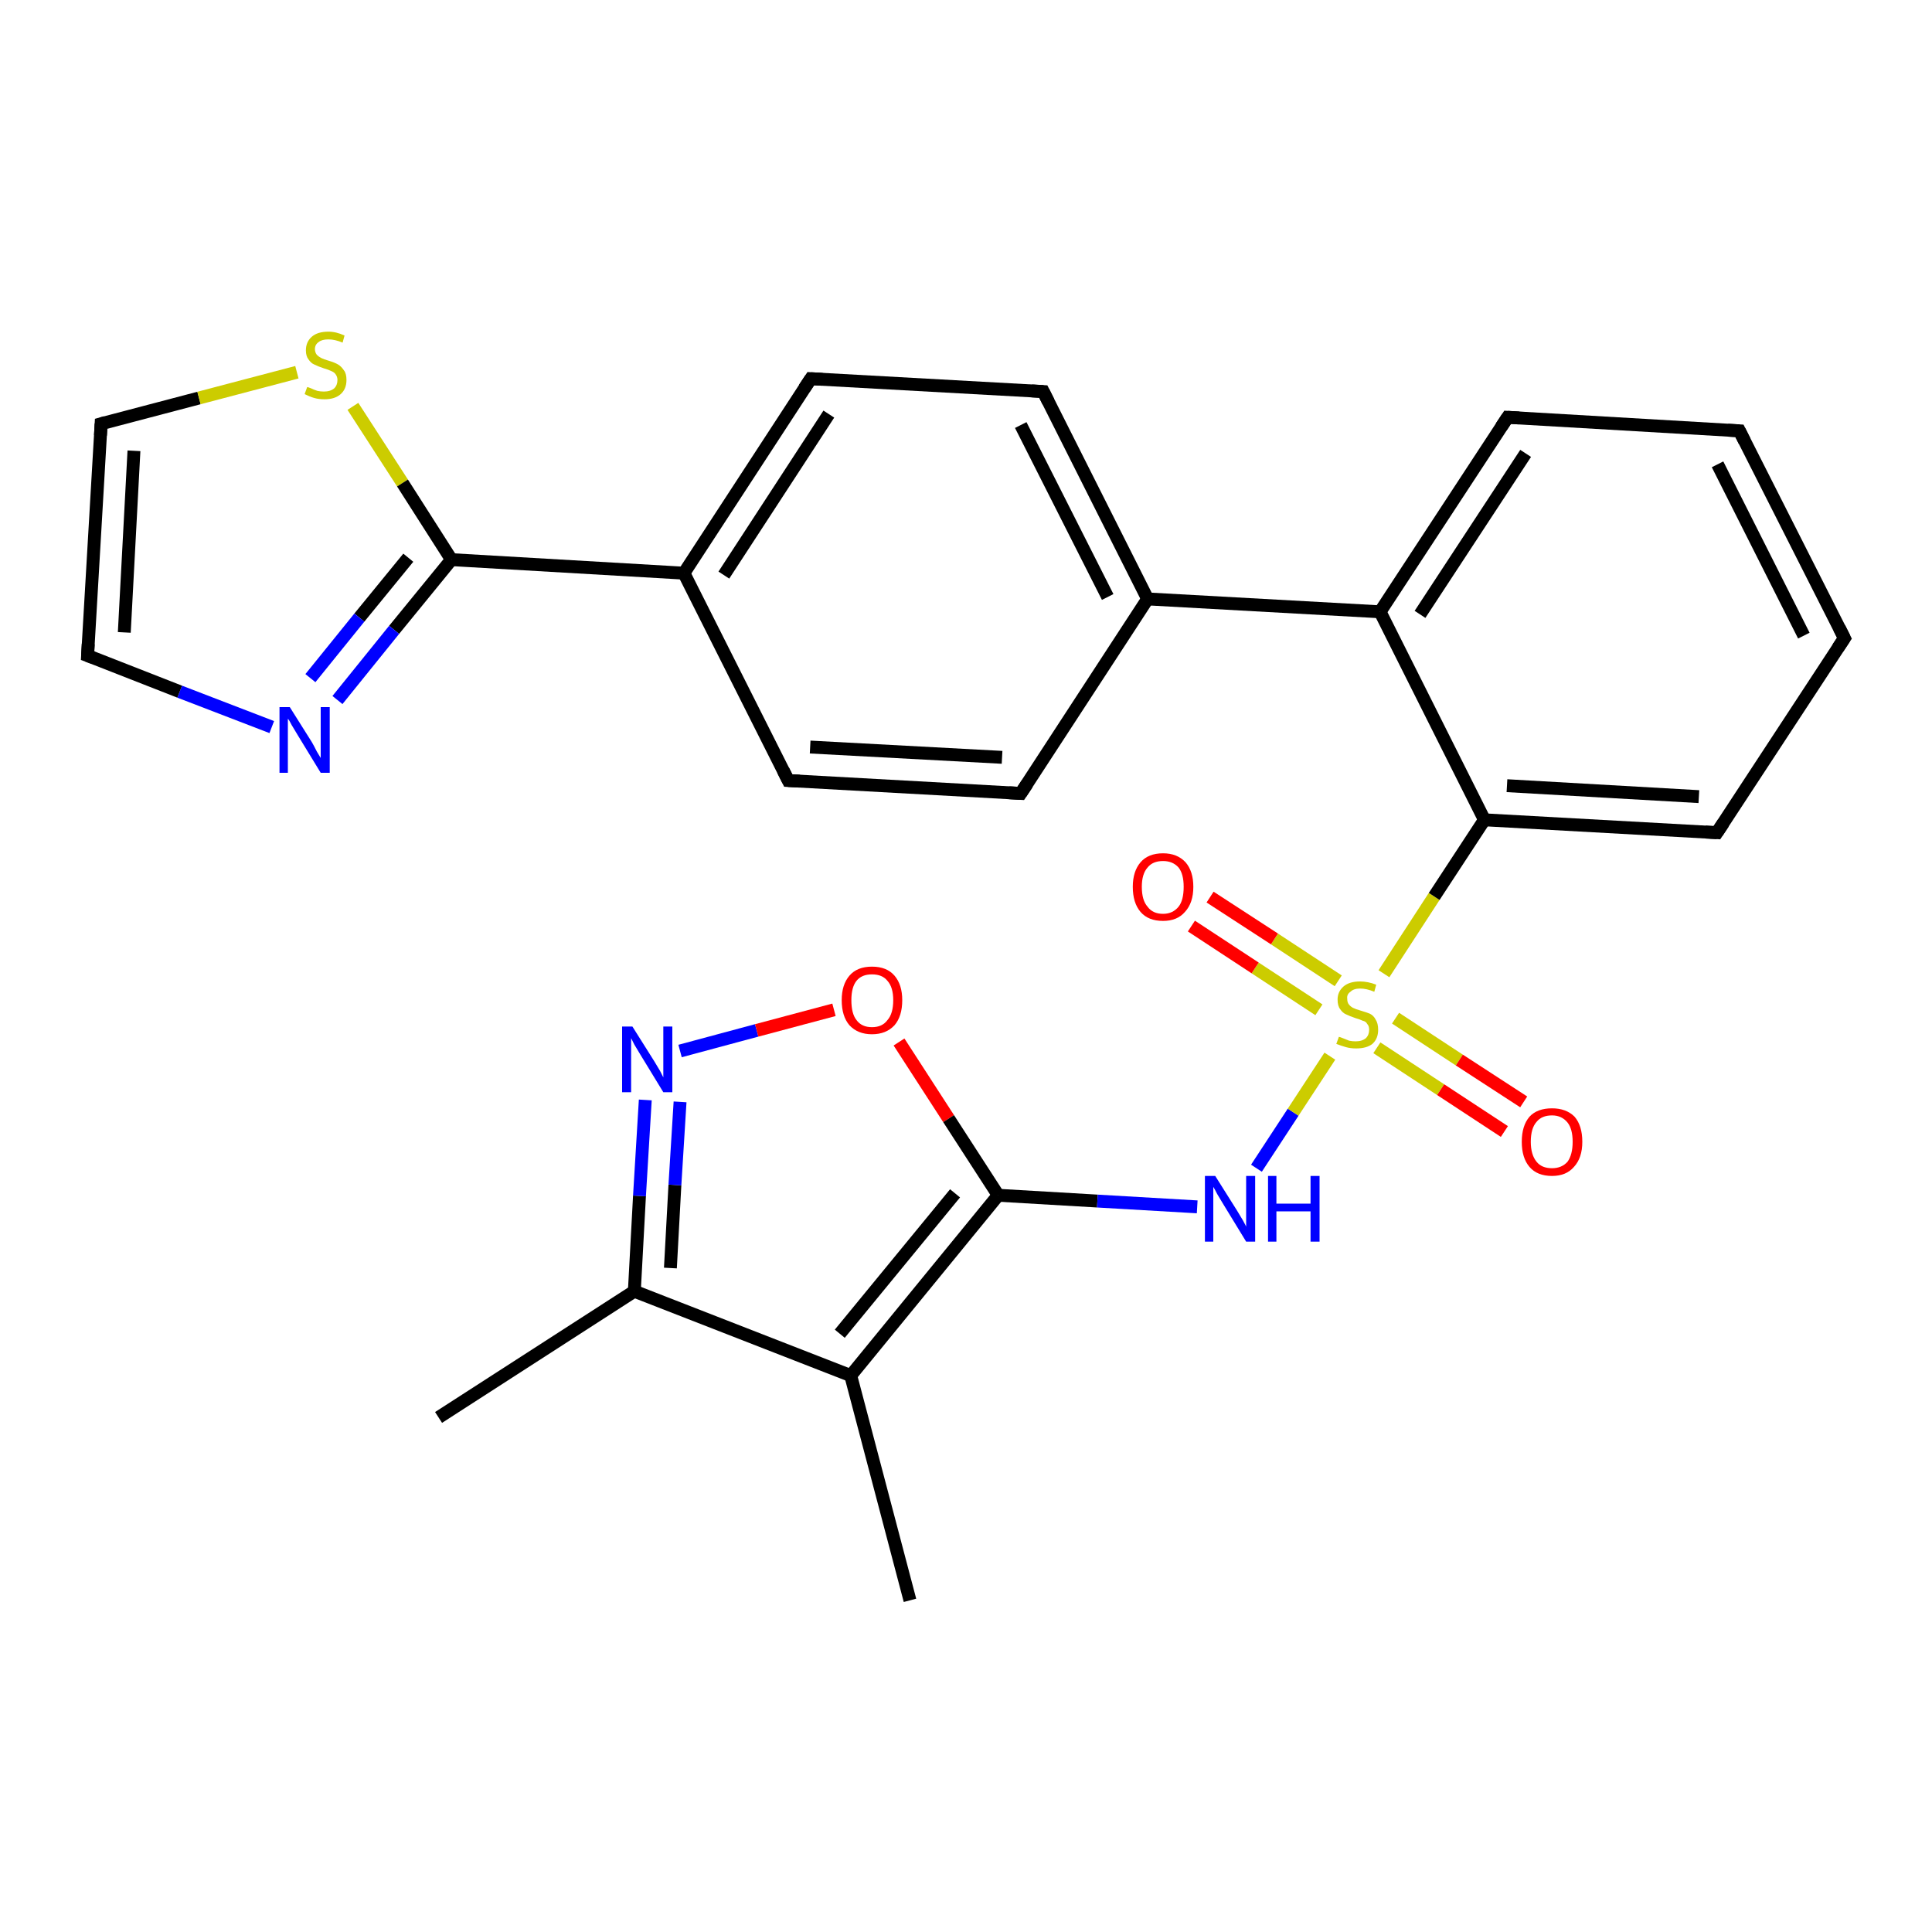 <?xml version='1.0' encoding='iso-8859-1'?>
<svg version='1.1' baseProfile='full'
              xmlns='http://www.w3.org/2000/svg'
                      xmlns:rdkit='http://www.rdkit.org/xml'
                      xmlns:xlink='http://www.w3.org/1999/xlink'
                  xml:space='preserve'
width='300px' height='300px' viewBox='0 0 300 300'>
<!-- END OF HEADER -->
<rect style='opacity:1.0;fill:#FFFFFF;stroke:none' width='300.0' height='300.0' x='0.0' y='0.0'> </rect>
<path class='bond-0 atom-0 atom-1' d='M 68.1,220.1 L 98.5,200.5' style='fill:none;fill-rule:evenodd;stroke:#000000;stroke-width:2.0px;stroke-linecap:butt;stroke-linejoin:miter;stroke-opacity:1' />
<path class='bond-1 atom-1 atom-2' d='M 98.5,200.5 L 99.3,185.7' style='fill:none;fill-rule:evenodd;stroke:#000000;stroke-width:2.0px;stroke-linecap:butt;stroke-linejoin:miter;stroke-opacity:1' />
<path class='bond-1 atom-1 atom-2' d='M 99.3,185.7 L 100.2,170.8' style='fill:none;fill-rule:evenodd;stroke:#0000FF;stroke-width:2.0px;stroke-linecap:butt;stroke-linejoin:miter;stroke-opacity:1' />
<path class='bond-1 atom-1 atom-2' d='M 104.1,196.9 L 104.8,184.0' style='fill:none;fill-rule:evenodd;stroke:#000000;stroke-width:2.0px;stroke-linecap:butt;stroke-linejoin:miter;stroke-opacity:1' />
<path class='bond-1 atom-1 atom-2' d='M 104.8,184.0 L 105.6,171.1' style='fill:none;fill-rule:evenodd;stroke:#0000FF;stroke-width:2.0px;stroke-linecap:butt;stroke-linejoin:miter;stroke-opacity:1' />
<path class='bond-2 atom-2 atom-3' d='M 105.6,163.2 L 117.5,160.0' style='fill:none;fill-rule:evenodd;stroke:#0000FF;stroke-width:2.0px;stroke-linecap:butt;stroke-linejoin:miter;stroke-opacity:1' />
<path class='bond-2 atom-2 atom-3' d='M 117.5,160.0 L 129.5,156.8' style='fill:none;fill-rule:evenodd;stroke:#FF0000;stroke-width:2.0px;stroke-linecap:butt;stroke-linejoin:miter;stroke-opacity:1' />
<path class='bond-3 atom-3 atom-4' d='M 139.6,161.8 L 147.3,173.7' style='fill:none;fill-rule:evenodd;stroke:#FF0000;stroke-width:2.0px;stroke-linecap:butt;stroke-linejoin:miter;stroke-opacity:1' />
<path class='bond-3 atom-3 atom-4' d='M 147.3,173.7 L 155.0,185.6' style='fill:none;fill-rule:evenodd;stroke:#000000;stroke-width:2.0px;stroke-linecap:butt;stroke-linejoin:miter;stroke-opacity:1' />
<path class='bond-4 atom-4 atom-5' d='M 155.0,185.6 L 170.4,186.5' style='fill:none;fill-rule:evenodd;stroke:#000000;stroke-width:2.0px;stroke-linecap:butt;stroke-linejoin:miter;stroke-opacity:1' />
<path class='bond-4 atom-4 atom-5' d='M 170.4,186.5 L 185.9,187.4' style='fill:none;fill-rule:evenodd;stroke:#0000FF;stroke-width:2.0px;stroke-linecap:butt;stroke-linejoin:miter;stroke-opacity:1' />
<path class='bond-5 atom-5 atom-6' d='M 195.1,181.4 L 200.8,172.7' style='fill:none;fill-rule:evenodd;stroke:#0000FF;stroke-width:2.0px;stroke-linecap:butt;stroke-linejoin:miter;stroke-opacity:1' />
<path class='bond-5 atom-5 atom-6' d='M 200.8,172.7 L 206.5,164.0' style='fill:none;fill-rule:evenodd;stroke:#CCCC00;stroke-width:2.0px;stroke-linecap:butt;stroke-linejoin:miter;stroke-opacity:1' />
<path class='bond-6 atom-6 atom-7' d='M 213.8,162.7 L 223.7,169.2' style='fill:none;fill-rule:evenodd;stroke:#CCCC00;stroke-width:2.0px;stroke-linecap:butt;stroke-linejoin:miter;stroke-opacity:1' />
<path class='bond-6 atom-6 atom-7' d='M 223.7,169.2 L 233.6,175.7' style='fill:none;fill-rule:evenodd;stroke:#FF0000;stroke-width:2.0px;stroke-linecap:butt;stroke-linejoin:miter;stroke-opacity:1' />
<path class='bond-6 atom-6 atom-7' d='M 216.7,158.1 L 226.6,164.6' style='fill:none;fill-rule:evenodd;stroke:#CCCC00;stroke-width:2.0px;stroke-linecap:butt;stroke-linejoin:miter;stroke-opacity:1' />
<path class='bond-6 atom-6 atom-7' d='M 226.6,164.6 L 236.6,171.1' style='fill:none;fill-rule:evenodd;stroke:#FF0000;stroke-width:2.0px;stroke-linecap:butt;stroke-linejoin:miter;stroke-opacity:1' />
<path class='bond-7 atom-6 atom-8' d='M 207.8,152.3 L 197.9,145.8' style='fill:none;fill-rule:evenodd;stroke:#CCCC00;stroke-width:2.0px;stroke-linecap:butt;stroke-linejoin:miter;stroke-opacity:1' />
<path class='bond-7 atom-6 atom-8' d='M 197.9,145.8 L 187.9,139.3' style='fill:none;fill-rule:evenodd;stroke:#FF0000;stroke-width:2.0px;stroke-linecap:butt;stroke-linejoin:miter;stroke-opacity:1' />
<path class='bond-7 atom-6 atom-8' d='M 204.8,156.8 L 194.9,150.3' style='fill:none;fill-rule:evenodd;stroke:#CCCC00;stroke-width:2.0px;stroke-linecap:butt;stroke-linejoin:miter;stroke-opacity:1' />
<path class='bond-7 atom-6 atom-8' d='M 194.9,150.3 L 185.0,143.8' style='fill:none;fill-rule:evenodd;stroke:#FF0000;stroke-width:2.0px;stroke-linecap:butt;stroke-linejoin:miter;stroke-opacity:1' />
<path class='bond-8 atom-6 atom-9' d='M 214.9,151.2 L 222.7,139.2' style='fill:none;fill-rule:evenodd;stroke:#CCCC00;stroke-width:2.0px;stroke-linecap:butt;stroke-linejoin:miter;stroke-opacity:1' />
<path class='bond-8 atom-6 atom-9' d='M 222.7,139.2 L 230.5,127.3' style='fill:none;fill-rule:evenodd;stroke:#000000;stroke-width:2.0px;stroke-linecap:butt;stroke-linejoin:miter;stroke-opacity:1' />
<path class='bond-9 atom-9 atom-10' d='M 230.5,127.3 L 266.6,129.3' style='fill:none;fill-rule:evenodd;stroke:#000000;stroke-width:2.0px;stroke-linecap:butt;stroke-linejoin:miter;stroke-opacity:1' />
<path class='bond-9 atom-9 atom-10' d='M 234.0,122.0 L 263.8,123.7' style='fill:none;fill-rule:evenodd;stroke:#000000;stroke-width:2.0px;stroke-linecap:butt;stroke-linejoin:miter;stroke-opacity:1' />
<path class='bond-10 atom-10 atom-11' d='M 266.6,129.3 L 286.4,99.1' style='fill:none;fill-rule:evenodd;stroke:#000000;stroke-width:2.0px;stroke-linecap:butt;stroke-linejoin:miter;stroke-opacity:1' />
<path class='bond-11 atom-11 atom-12' d='M 286.4,99.1 L 270.1,66.9' style='fill:none;fill-rule:evenodd;stroke:#000000;stroke-width:2.0px;stroke-linecap:butt;stroke-linejoin:miter;stroke-opacity:1' />
<path class='bond-11 atom-11 atom-12' d='M 280.1,98.7 L 266.7,72.1' style='fill:none;fill-rule:evenodd;stroke:#000000;stroke-width:2.0px;stroke-linecap:butt;stroke-linejoin:miter;stroke-opacity:1' />
<path class='bond-12 atom-12 atom-13' d='M 270.1,66.9 L 234.1,64.8' style='fill:none;fill-rule:evenodd;stroke:#000000;stroke-width:2.0px;stroke-linecap:butt;stroke-linejoin:miter;stroke-opacity:1' />
<path class='bond-13 atom-13 atom-14' d='M 234.1,64.8 L 214.3,95.0' style='fill:none;fill-rule:evenodd;stroke:#000000;stroke-width:2.0px;stroke-linecap:butt;stroke-linejoin:miter;stroke-opacity:1' />
<path class='bond-13 atom-13 atom-14' d='M 236.9,70.4 L 220.5,95.4' style='fill:none;fill-rule:evenodd;stroke:#000000;stroke-width:2.0px;stroke-linecap:butt;stroke-linejoin:miter;stroke-opacity:1' />
<path class='bond-14 atom-14 atom-15' d='M 214.3,95.0 L 178.2,93.0' style='fill:none;fill-rule:evenodd;stroke:#000000;stroke-width:2.0px;stroke-linecap:butt;stroke-linejoin:miter;stroke-opacity:1' />
<path class='bond-15 atom-15 atom-16' d='M 178.2,93.0 L 162.0,60.8' style='fill:none;fill-rule:evenodd;stroke:#000000;stroke-width:2.0px;stroke-linecap:butt;stroke-linejoin:miter;stroke-opacity:1' />
<path class='bond-15 atom-15 atom-16' d='M 172.0,92.7 L 158.5,66.0' style='fill:none;fill-rule:evenodd;stroke:#000000;stroke-width:2.0px;stroke-linecap:butt;stroke-linejoin:miter;stroke-opacity:1' />
<path class='bond-16 atom-16 atom-17' d='M 162.0,60.8 L 125.9,58.8' style='fill:none;fill-rule:evenodd;stroke:#000000;stroke-width:2.0px;stroke-linecap:butt;stroke-linejoin:miter;stroke-opacity:1' />
<path class='bond-17 atom-17 atom-18' d='M 125.9,58.8 L 106.2,89.0' style='fill:none;fill-rule:evenodd;stroke:#000000;stroke-width:2.0px;stroke-linecap:butt;stroke-linejoin:miter;stroke-opacity:1' />
<path class='bond-17 atom-17 atom-18' d='M 128.7,64.3 L 112.4,89.3' style='fill:none;fill-rule:evenodd;stroke:#000000;stroke-width:2.0px;stroke-linecap:butt;stroke-linejoin:miter;stroke-opacity:1' />
<path class='bond-18 atom-18 atom-19' d='M 106.2,89.0 L 122.4,121.2' style='fill:none;fill-rule:evenodd;stroke:#000000;stroke-width:2.0px;stroke-linecap:butt;stroke-linejoin:miter;stroke-opacity:1' />
<path class='bond-19 atom-19 atom-20' d='M 122.4,121.2 L 158.5,123.2' style='fill:none;fill-rule:evenodd;stroke:#000000;stroke-width:2.0px;stroke-linecap:butt;stroke-linejoin:miter;stroke-opacity:1' />
<path class='bond-19 atom-19 atom-20' d='M 125.8,116.0 L 155.6,117.6' style='fill:none;fill-rule:evenodd;stroke:#000000;stroke-width:2.0px;stroke-linecap:butt;stroke-linejoin:miter;stroke-opacity:1' />
<path class='bond-20 atom-18 atom-21' d='M 106.2,89.0 L 70.1,86.9' style='fill:none;fill-rule:evenodd;stroke:#000000;stroke-width:2.0px;stroke-linecap:butt;stroke-linejoin:miter;stroke-opacity:1' />
<path class='bond-21 atom-21 atom-22' d='M 70.1,86.9 L 61.2,97.8' style='fill:none;fill-rule:evenodd;stroke:#000000;stroke-width:2.0px;stroke-linecap:butt;stroke-linejoin:miter;stroke-opacity:1' />
<path class='bond-21 atom-21 atom-22' d='M 61.2,97.8 L 52.4,108.7' style='fill:none;fill-rule:evenodd;stroke:#0000FF;stroke-width:2.0px;stroke-linecap:butt;stroke-linejoin:miter;stroke-opacity:1' />
<path class='bond-21 atom-21 atom-22' d='M 63.4,86.6 L 55.8,95.9' style='fill:none;fill-rule:evenodd;stroke:#000000;stroke-width:2.0px;stroke-linecap:butt;stroke-linejoin:miter;stroke-opacity:1' />
<path class='bond-21 atom-21 atom-22' d='M 55.8,95.9 L 48.2,105.3' style='fill:none;fill-rule:evenodd;stroke:#0000FF;stroke-width:2.0px;stroke-linecap:butt;stroke-linejoin:miter;stroke-opacity:1' />
<path class='bond-22 atom-22 atom-23' d='M 42.2,112.9 L 27.9,107.4' style='fill:none;fill-rule:evenodd;stroke:#0000FF;stroke-width:2.0px;stroke-linecap:butt;stroke-linejoin:miter;stroke-opacity:1' />
<path class='bond-22 atom-22 atom-23' d='M 27.9,107.4 L 13.6,101.8' style='fill:none;fill-rule:evenodd;stroke:#000000;stroke-width:2.0px;stroke-linecap:butt;stroke-linejoin:miter;stroke-opacity:1' />
<path class='bond-23 atom-23 atom-24' d='M 13.6,101.8 L 15.7,65.8' style='fill:none;fill-rule:evenodd;stroke:#000000;stroke-width:2.0px;stroke-linecap:butt;stroke-linejoin:miter;stroke-opacity:1' />
<path class='bond-23 atom-23 atom-24' d='M 19.3,98.2 L 20.8,70.0' style='fill:none;fill-rule:evenodd;stroke:#000000;stroke-width:2.0px;stroke-linecap:butt;stroke-linejoin:miter;stroke-opacity:1' />
<path class='bond-24 atom-24 atom-25' d='M 15.7,65.8 L 30.9,61.8' style='fill:none;fill-rule:evenodd;stroke:#000000;stroke-width:2.0px;stroke-linecap:butt;stroke-linejoin:miter;stroke-opacity:1' />
<path class='bond-24 atom-24 atom-25' d='M 30.9,61.8 L 46.1,57.8' style='fill:none;fill-rule:evenodd;stroke:#CCCC00;stroke-width:2.0px;stroke-linecap:butt;stroke-linejoin:miter;stroke-opacity:1' />
<path class='bond-25 atom-4 atom-26' d='M 155.0,185.6 L 132.1,213.6' style='fill:none;fill-rule:evenodd;stroke:#000000;stroke-width:2.0px;stroke-linecap:butt;stroke-linejoin:miter;stroke-opacity:1' />
<path class='bond-25 atom-4 atom-26' d='M 148.3,185.3 L 130.4,207.1' style='fill:none;fill-rule:evenodd;stroke:#000000;stroke-width:2.0px;stroke-linecap:butt;stroke-linejoin:miter;stroke-opacity:1' />
<path class='bond-26 atom-26 atom-27' d='M 132.1,213.6 L 141.3,248.5' style='fill:none;fill-rule:evenodd;stroke:#000000;stroke-width:2.0px;stroke-linecap:butt;stroke-linejoin:miter;stroke-opacity:1' />
<path class='bond-27 atom-26 atom-1' d='M 132.1,213.6 L 98.5,200.5' style='fill:none;fill-rule:evenodd;stroke:#000000;stroke-width:2.0px;stroke-linecap:butt;stroke-linejoin:miter;stroke-opacity:1' />
<path class='bond-28 atom-14 atom-9' d='M 214.3,95.0 L 230.5,127.3' style='fill:none;fill-rule:evenodd;stroke:#000000;stroke-width:2.0px;stroke-linecap:butt;stroke-linejoin:miter;stroke-opacity:1' />
<path class='bond-29 atom-20 atom-15' d='M 158.5,123.2 L 178.2,93.0' style='fill:none;fill-rule:evenodd;stroke:#000000;stroke-width:2.0px;stroke-linecap:butt;stroke-linejoin:miter;stroke-opacity:1' />
<path class='bond-30 atom-25 atom-21' d='M 54.8,63.1 L 62.5,75.0' style='fill:none;fill-rule:evenodd;stroke:#CCCC00;stroke-width:2.0px;stroke-linecap:butt;stroke-linejoin:miter;stroke-opacity:1' />
<path class='bond-30 atom-25 atom-21' d='M 62.5,75.0 L 70.1,86.9' style='fill:none;fill-rule:evenodd;stroke:#000000;stroke-width:2.0px;stroke-linecap:butt;stroke-linejoin:miter;stroke-opacity:1' />
<path d='M 264.8,129.2 L 266.6,129.3 L 267.6,127.8' style='fill:none;stroke:#000000;stroke-width:2.0px;stroke-linecap:butt;stroke-linejoin:miter;stroke-opacity:1;' />
<path d='M 285.4,100.6 L 286.4,99.1 L 285.6,97.5' style='fill:none;stroke:#000000;stroke-width:2.0px;stroke-linecap:butt;stroke-linejoin:miter;stroke-opacity:1;' />
<path d='M 270.9,68.5 L 270.1,66.9 L 268.3,66.8' style='fill:none;stroke:#000000;stroke-width:2.0px;stroke-linecap:butt;stroke-linejoin:miter;stroke-opacity:1;' />
<path d='M 235.9,64.9 L 234.1,64.8 L 233.1,66.3' style='fill:none;stroke:#000000;stroke-width:2.0px;stroke-linecap:butt;stroke-linejoin:miter;stroke-opacity:1;' />
<path d='M 162.8,62.4 L 162.0,60.8 L 160.2,60.7' style='fill:none;stroke:#000000;stroke-width:2.0px;stroke-linecap:butt;stroke-linejoin:miter;stroke-opacity:1;' />
<path d='M 127.7,58.9 L 125.9,58.8 L 124.9,60.3' style='fill:none;stroke:#000000;stroke-width:2.0px;stroke-linecap:butt;stroke-linejoin:miter;stroke-opacity:1;' />
<path d='M 121.6,119.6 L 122.4,121.2 L 124.2,121.3' style='fill:none;stroke:#000000;stroke-width:2.0px;stroke-linecap:butt;stroke-linejoin:miter;stroke-opacity:1;' />
<path d='M 156.7,123.1 L 158.5,123.2 L 159.5,121.7' style='fill:none;stroke:#000000;stroke-width:2.0px;stroke-linecap:butt;stroke-linejoin:miter;stroke-opacity:1;' />
<path d='M 14.4,102.1 L 13.6,101.8 L 13.7,100.0' style='fill:none;stroke:#000000;stroke-width:2.0px;stroke-linecap:butt;stroke-linejoin:miter;stroke-opacity:1;' />
<path d='M 15.6,67.6 L 15.7,65.8 L 16.4,65.6' style='fill:none;stroke:#000000;stroke-width:2.0px;stroke-linecap:butt;stroke-linejoin:miter;stroke-opacity:1;' />
<path class='atom-2' d='M 98.2 159.4
L 101.6 164.8
Q 101.9 165.3, 102.5 166.3
Q 103.0 167.3, 103.0 167.3
L 103.0 159.4
L 104.4 159.4
L 104.4 169.6
L 103.0 169.6
L 99.4 163.7
Q 99.0 163.0, 98.5 162.2
Q 98.1 161.4, 98.0 161.2
L 98.0 169.6
L 96.6 169.6
L 96.6 159.4
L 98.2 159.4
' fill='#0000FF'/>
<path class='atom-3' d='M 130.7 155.3
Q 130.7 152.9, 131.9 151.5
Q 133.1 150.1, 135.4 150.1
Q 137.7 150.1, 138.9 151.5
Q 140.1 152.9, 140.1 155.3
Q 140.1 157.8, 138.9 159.2
Q 137.6 160.6, 135.4 160.6
Q 133.2 160.6, 131.9 159.2
Q 130.7 157.8, 130.7 155.3
M 135.4 159.5
Q 137.0 159.5, 137.8 158.4
Q 138.7 157.4, 138.7 155.3
Q 138.7 153.3, 137.8 152.3
Q 137.0 151.3, 135.4 151.3
Q 133.8 151.3, 133.0 152.3
Q 132.2 153.3, 132.2 155.3
Q 132.2 157.4, 133.0 158.4
Q 133.8 159.5, 135.4 159.5
' fill='#FF0000'/>
<path class='atom-5' d='M 188.7 182.6
L 192.1 188.0
Q 192.4 188.5, 193.0 189.5
Q 193.5 190.4, 193.5 190.5
L 193.5 182.6
L 194.9 182.6
L 194.9 192.8
L 193.5 192.8
L 189.9 186.9
Q 189.5 186.2, 189.0 185.4
Q 188.6 184.6, 188.4 184.3
L 188.4 192.8
L 187.1 192.8
L 187.1 182.6
L 188.7 182.6
' fill='#0000FF'/>
<path class='atom-5' d='M 196.9 182.6
L 198.2 182.6
L 198.2 186.9
L 203.5 186.9
L 203.5 182.6
L 204.9 182.6
L 204.9 192.8
L 203.5 192.8
L 203.5 188.1
L 198.2 188.1
L 198.2 192.8
L 196.9 192.8
L 196.9 182.6
' fill='#0000FF'/>
<path class='atom-6' d='M 207.9 161.0
Q 208.0 161.0, 208.5 161.2
Q 209.0 161.4, 209.5 161.6
Q 210.0 161.7, 210.5 161.7
Q 211.5 161.7, 212.1 161.2
Q 212.6 160.7, 212.6 159.9
Q 212.6 159.3, 212.3 159.0
Q 212.1 158.6, 211.6 158.5
Q 211.2 158.3, 210.5 158.1
Q 209.6 157.8, 209.0 157.5
Q 208.5 157.3, 208.1 156.7
Q 207.7 156.2, 207.7 155.2
Q 207.7 154.0, 208.6 153.2
Q 209.5 152.4, 211.2 152.4
Q 212.4 152.4, 213.7 152.9
L 213.4 154.0
Q 212.2 153.5, 211.2 153.5
Q 210.2 153.5, 209.7 154.0
Q 209.1 154.4, 209.2 155.1
Q 209.2 155.6, 209.4 155.9
Q 209.7 156.3, 210.1 156.5
Q 210.5 156.7, 211.2 156.9
Q 212.2 157.2, 212.7 157.4
Q 213.3 157.7, 213.6 158.3
Q 214.0 158.9, 214.0 159.9
Q 214.0 161.3, 213.1 162.1
Q 212.2 162.8, 210.6 162.8
Q 209.7 162.8, 209.0 162.6
Q 208.3 162.4, 207.5 162.1
L 207.9 161.0
' fill='#CCCC00'/>
<path class='atom-7' d='M 236.3 177.3
Q 236.3 174.8, 237.5 173.4
Q 238.7 172.1, 241.0 172.1
Q 243.2 172.1, 244.5 173.4
Q 245.7 174.8, 245.7 177.3
Q 245.7 179.8, 244.4 181.2
Q 243.2 182.6, 241.0 182.6
Q 238.7 182.6, 237.5 181.2
Q 236.3 179.8, 236.3 177.3
M 241.0 181.4
Q 242.5 181.4, 243.4 180.4
Q 244.2 179.3, 244.2 177.3
Q 244.2 175.3, 243.4 174.3
Q 242.5 173.2, 241.0 173.2
Q 239.4 173.2, 238.6 174.2
Q 237.7 175.2, 237.7 177.3
Q 237.7 179.3, 238.6 180.4
Q 239.4 181.4, 241.0 181.4
' fill='#FF0000'/>
<path class='atom-8' d='M 175.9 137.7
Q 175.9 135.3, 177.1 133.9
Q 178.3 132.5, 180.6 132.5
Q 182.8 132.5, 184.1 133.9
Q 185.3 135.3, 185.3 137.7
Q 185.3 140.2, 184.0 141.6
Q 182.8 143.0, 180.6 143.0
Q 178.3 143.0, 177.1 141.6
Q 175.9 140.2, 175.9 137.7
M 180.6 141.9
Q 182.1 141.9, 183.0 140.8
Q 183.8 139.8, 183.8 137.7
Q 183.8 135.7, 183.0 134.7
Q 182.1 133.7, 180.6 133.7
Q 179.0 133.7, 178.2 134.7
Q 177.3 135.7, 177.3 137.7
Q 177.3 139.8, 178.2 140.8
Q 179.0 141.9, 180.6 141.9
' fill='#FF0000'/>
<path class='atom-22' d='M 45.0 109.8
L 48.4 115.2
Q 48.7 115.7, 49.2 116.7
Q 49.8 117.7, 49.8 117.7
L 49.8 109.8
L 51.2 109.8
L 51.2 120.0
L 49.8 120.0
L 46.2 114.1
Q 45.8 113.4, 45.3 112.6
Q 44.9 111.8, 44.7 111.6
L 44.7 120.0
L 43.4 120.0
L 43.4 109.8
L 45.0 109.8
' fill='#0000FF'/>
<path class='atom-25' d='M 47.7 60.1
Q 47.8 60.1, 48.3 60.3
Q 48.7 60.5, 49.3 60.7
Q 49.8 60.8, 50.3 60.8
Q 51.3 60.8, 51.9 60.3
Q 52.4 59.8, 52.4 59.0
Q 52.4 58.5, 52.1 58.1
Q 51.9 57.8, 51.4 57.6
Q 51.0 57.4, 50.3 57.2
Q 49.4 56.9, 48.8 56.6
Q 48.3 56.4, 47.9 55.8
Q 47.5 55.3, 47.5 54.4
Q 47.5 53.1, 48.4 52.3
Q 49.3 51.5, 51.0 51.5
Q 52.2 51.5, 53.5 52.1
L 53.2 53.2
Q 52.0 52.7, 51.0 52.7
Q 50.0 52.7, 49.5 53.1
Q 48.9 53.5, 48.9 54.2
Q 48.9 54.7, 49.2 55.1
Q 49.5 55.4, 49.9 55.6
Q 50.3 55.8, 51.0 56.0
Q 52.0 56.3, 52.5 56.6
Q 53.0 56.9, 53.4 57.5
Q 53.8 58.0, 53.8 59.0
Q 53.8 60.4, 52.9 61.2
Q 52.0 62.0, 50.4 62.0
Q 49.5 62.0, 48.8 61.8
Q 48.1 61.6, 47.3 61.2
L 47.7 60.1
' fill='#CCCC00'/>
</svg>
